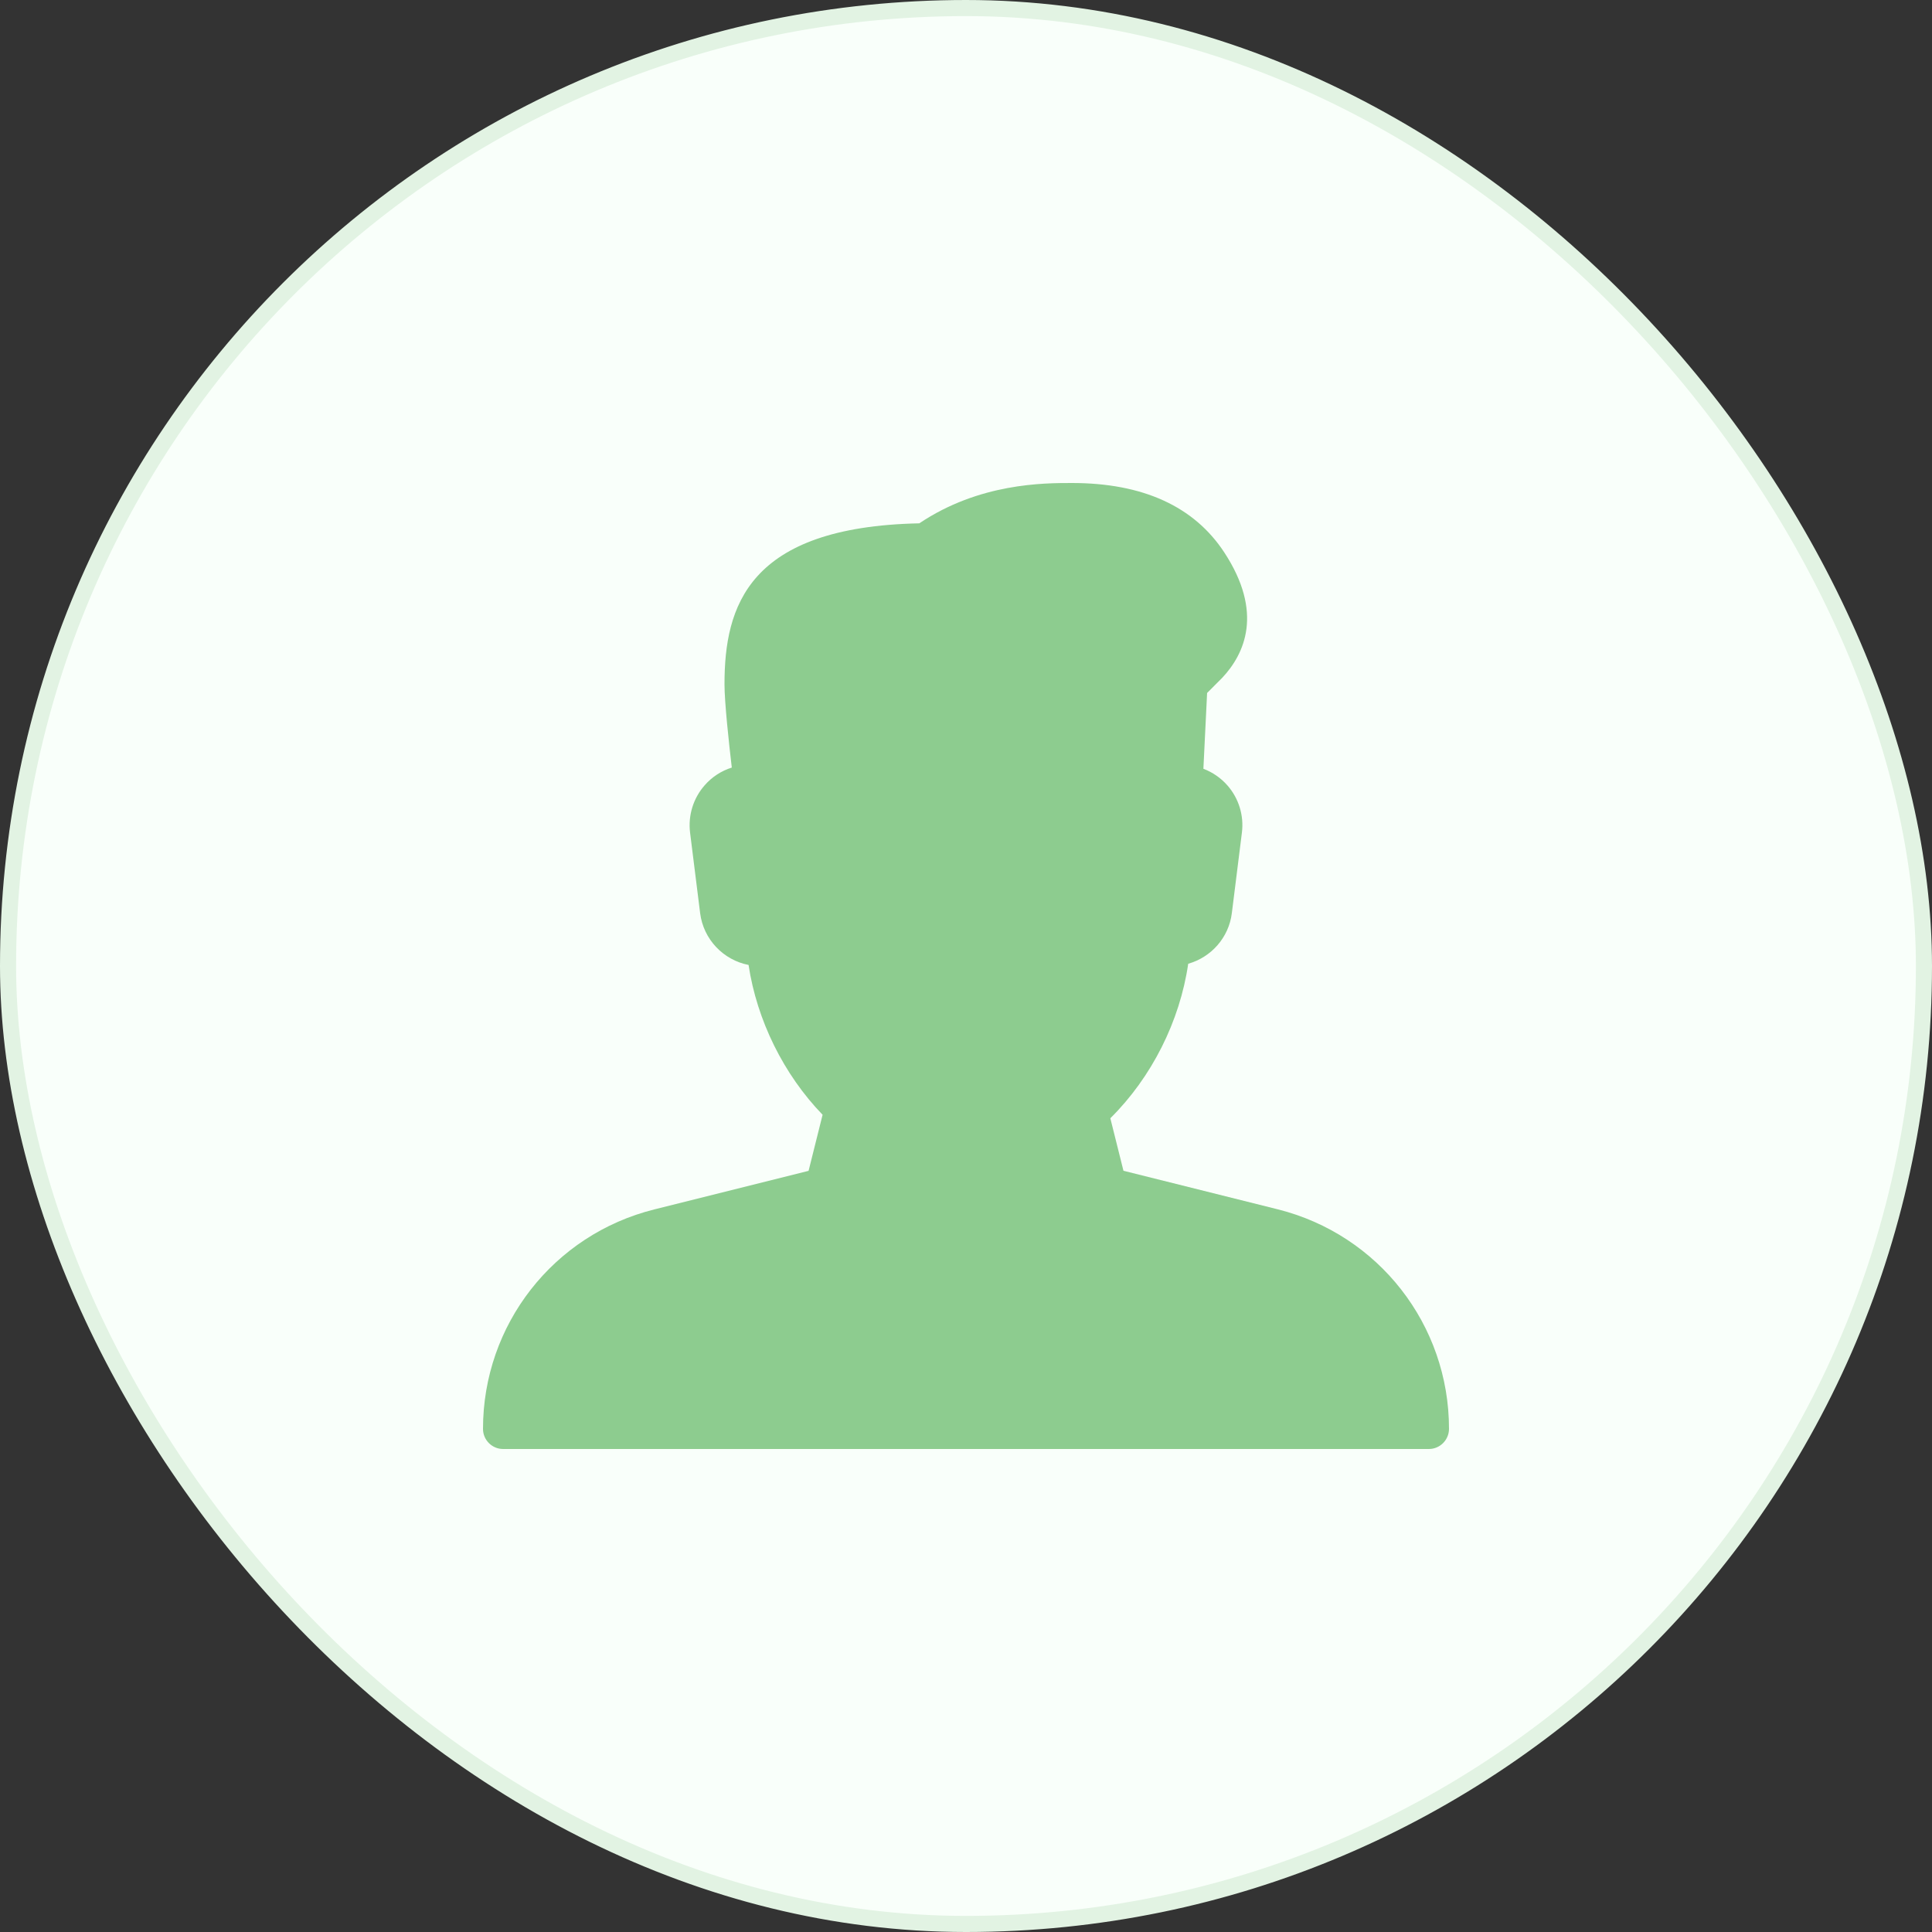 <svg width="120" height="120" viewBox="0 0 120 120" fill="none" xmlns="http://www.w3.org/2000/svg">
<rect x="0" y="0" width="120" height="120" fill="#333333" stroke="none"/>
<rect x="0.5" y="0.5" width="119" height="119" rx="59.5" fill="#F9FFFA" stroke="#E2F3E3"/>
<g clip-path="url(#clip0)">
<path d="M79.358 75.112L69.78 72.718L68.965 69.457C71.528 66.92 73.282 63.435 73.802 59.86C75.222 59.46 76.323 58.242 76.512 56.715L77.137 51.715C77.27 50.66 76.945 49.593 76.245 48.792C75.835 48.322 75.317 47.967 74.745 47.75L74.975 43.042L75.91 42.105C77.317 40.607 78.485 38.04 76.045 34.315C74.17 31.453 70.985 30 66.575 30C64.835 30 60.83 30 57.1 32.505C46.45 32.727 45 37.675 45 42.5C45 43.623 45.273 46.15 45.453 47.675C44.81 47.877 44.227 48.252 43.773 48.77C43.06 49.578 42.73 50.65 42.862 51.718L43.487 56.718C43.692 58.347 44.93 59.63 46.495 59.935C47.013 63.373 48.678 66.745 51.093 69.24L50.222 72.723L40.645 75.118C34.375 76.68 30 82.285 30 88.75C30 89.44 30.56 90 31.25 90H88.75C89.44 90 90 89.435 90 88.745C90 82.285 85.625 76.68 79.358 75.112Z" fill="#8DCC8F"/>
</g>
<defs>
<clipPath id="clip0">
<rect x="30" y="30" width="60" height="60" fill="white"/>
</clipPath>
</defs>
</svg>
